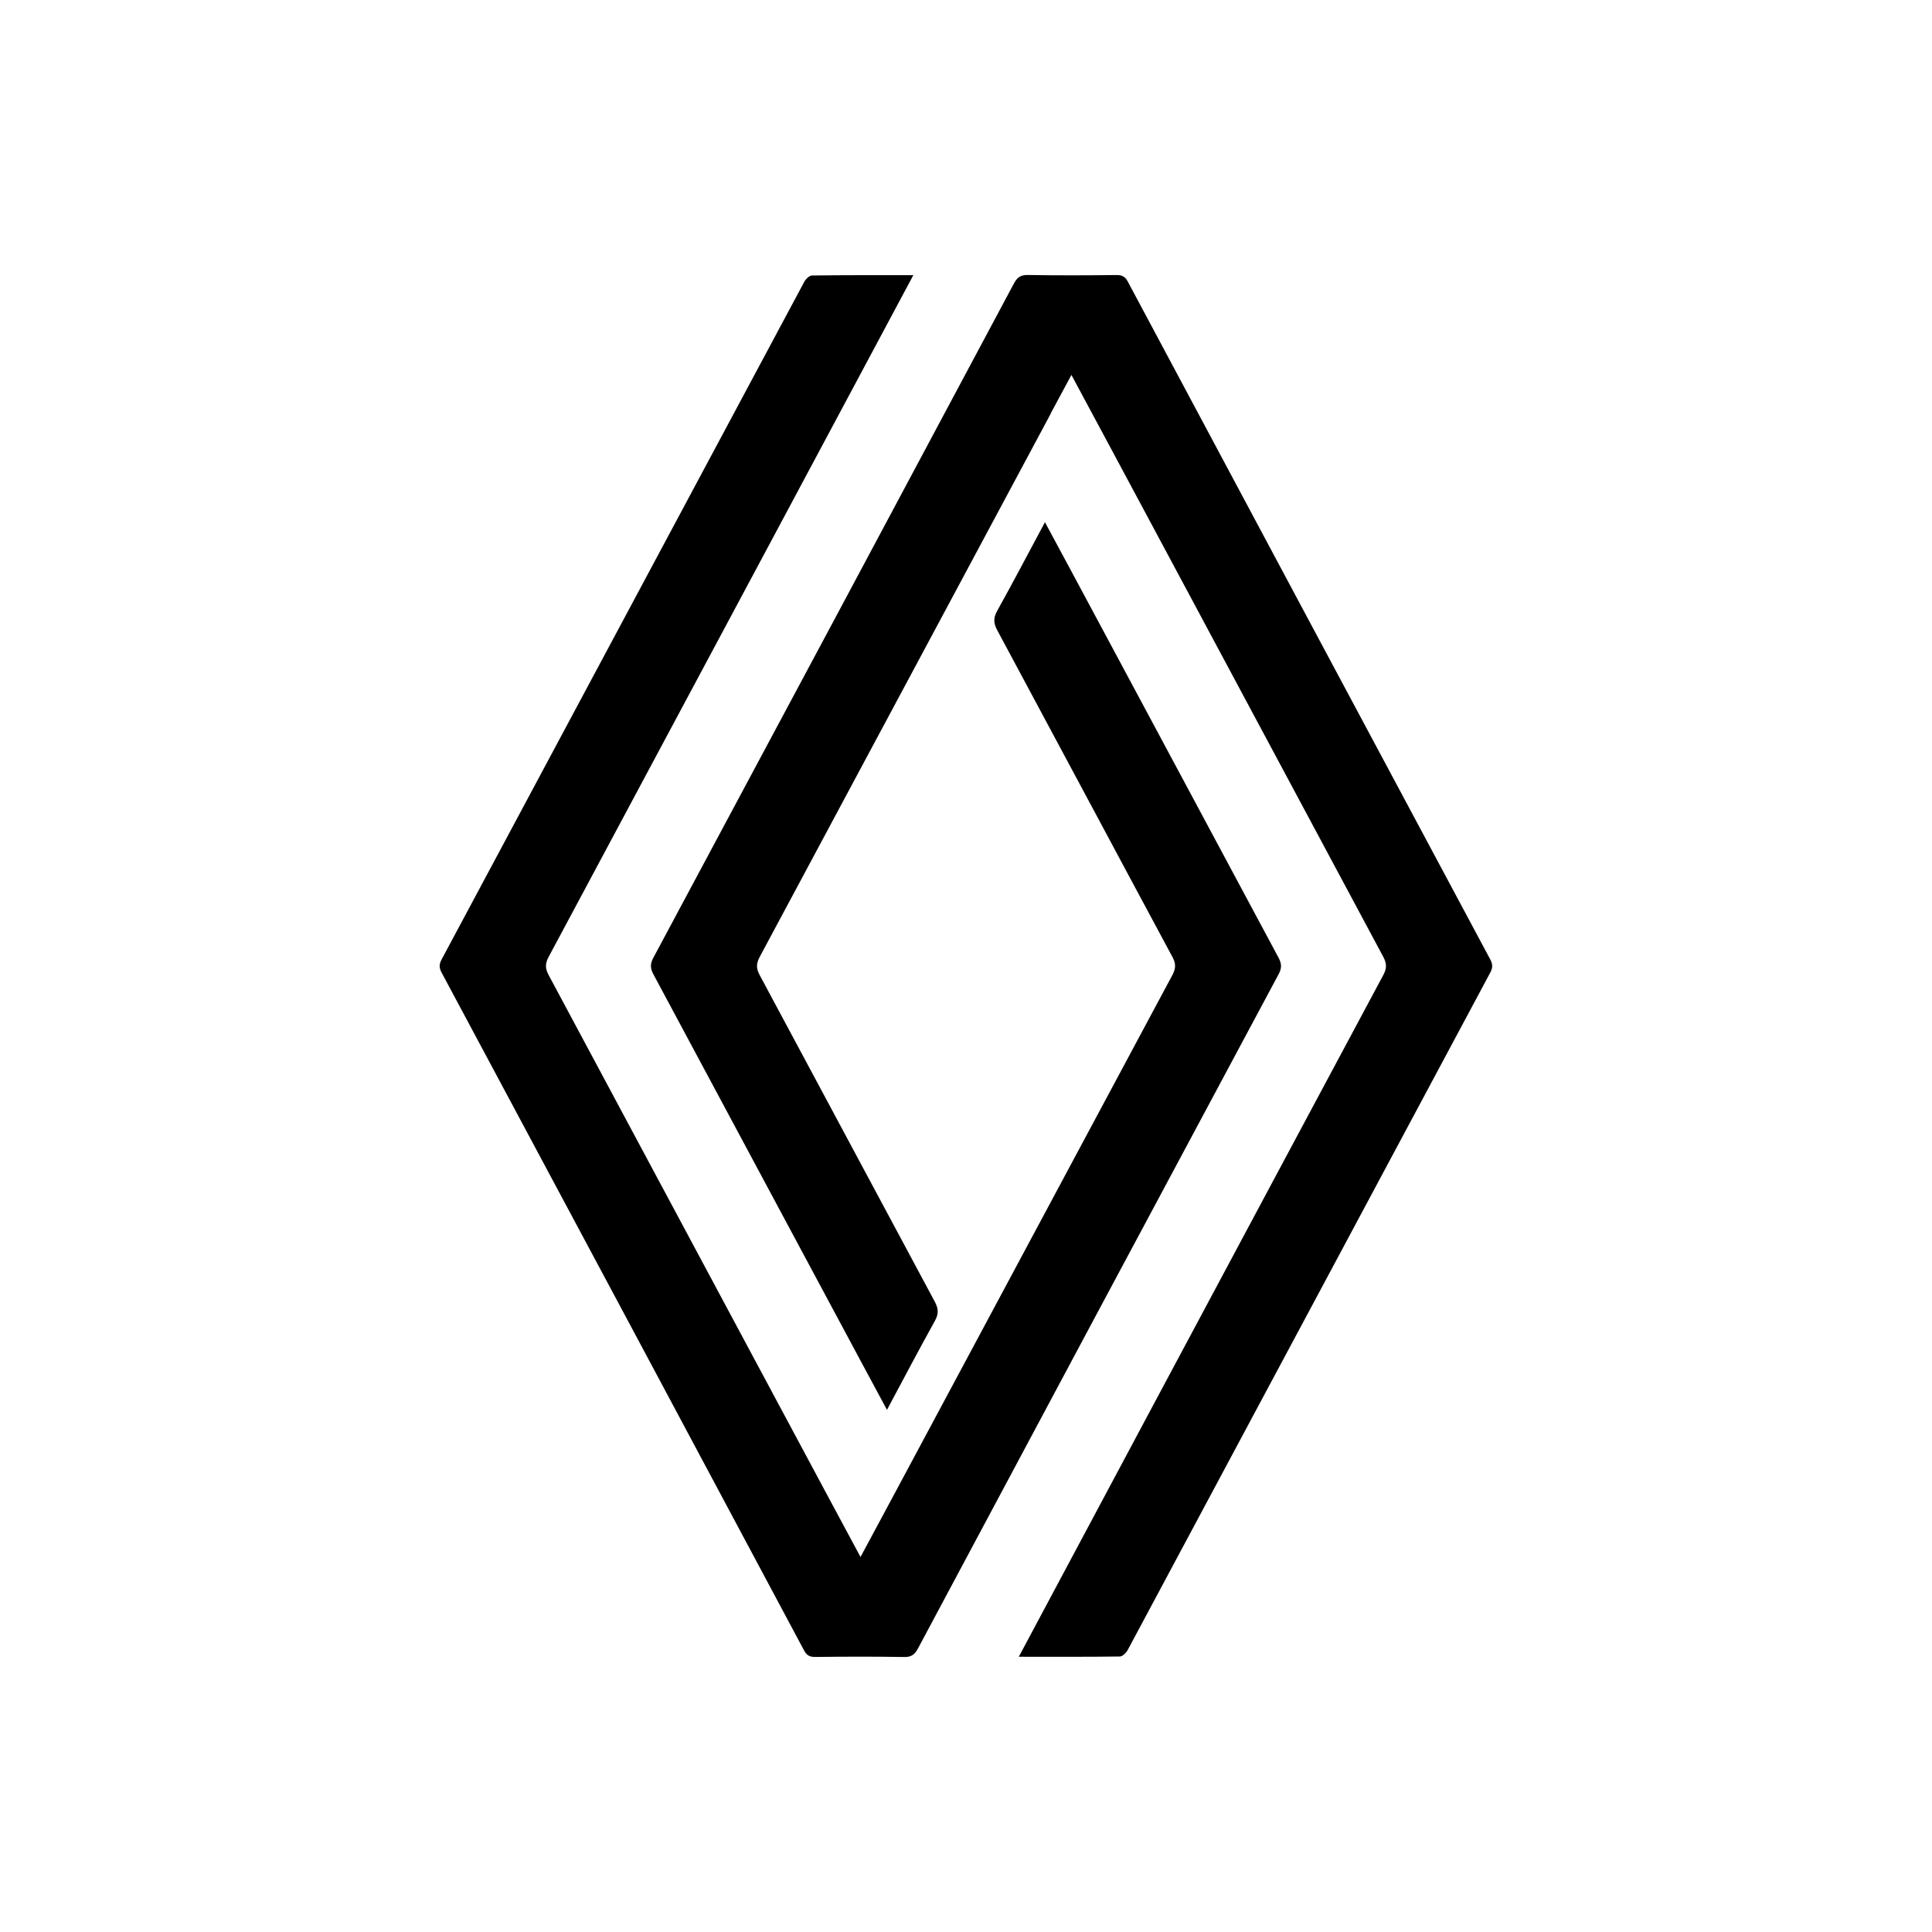 <?xml version="1.0" encoding="UTF-8"?> <svg xmlns="http://www.w3.org/2000/svg" id="Vrstva_1" viewBox="0 0 300 300"><path d="M141.82,42.73c-2.79,5.22-40.43,75.63-56.64,105.88-.56,1.05-.52,1.8,.03,2.83,15.88,29.64,48.08,89.77,48.41,90.33,.33-.56,32.52-60.69,48.41-90.33,.55-1.02,.6-1.78,.03-2.83-9.09-16.9-18.12-33.84-27.21-50.75-.58-1.08-.62-1.89-.02-2.98,2.5-4.5,4.89-9.06,7.43-13.79,.36,.61,24.45,45.57,36.26,67.6,.5,.92,.54,1.62,.03,2.57-18.69,34.88-37.36,69.79-56,104.7-.5,.93-1,1.36-2.14,1.34-4.62-.08-9.24-.06-13.85-.01-.86,0-1.31-.26-1.71-1.02-18.74-35.09-37.49-70.17-56.27-105.23-.39-.73-.42-1.28-.02-2.03,18.78-35.07,37.53-70.15,56.31-105.22,.24-.44,.8-1.01,1.21-1.01,5.15-.07,10.3-.05,15.74-.05Z"></path><path d="M163.17,64.21c-8.59,16.01-32.28,60.26-45.19,84.35-.55,1.03-.59,1.79-.03,2.83,9.09,16.91,18.12,33.84,27.21,50.75,.58,1.08,.61,1.89,0,2.98-2.5,4.5-4.89,9.06-7.43,13.8-.34-.57-24.42-45.54-36.26-67.61-.5-.92-.54-1.62-.03-2.57,18.69-34.88,37.35-69.78,55.99-104.7,.5-.94,1.01-1.35,2.14-1.34,4.62,.08,9.24,.06,13.85,.01,.86,0,1.31,.27,1.71,1.03,18.74,35.09,37.5,70.17,56.27,105.23,.39,.73,.42,1.28,.02,2.03-18.78,35.07-37.53,70.15-56.31,105.21-.24,.44-.8,1-1.21,1.01-5.15,.07-10.3,.04-15.7,.04,.35-.69,38.01-71.17,56.61-105.88,.56-1.05,.52-1.8-.03-2.83-15.88-29.64-48.08-89.77-48.41-90.33-.06,.1-1.24,2.3-3.22,5.98"></path></svg> 